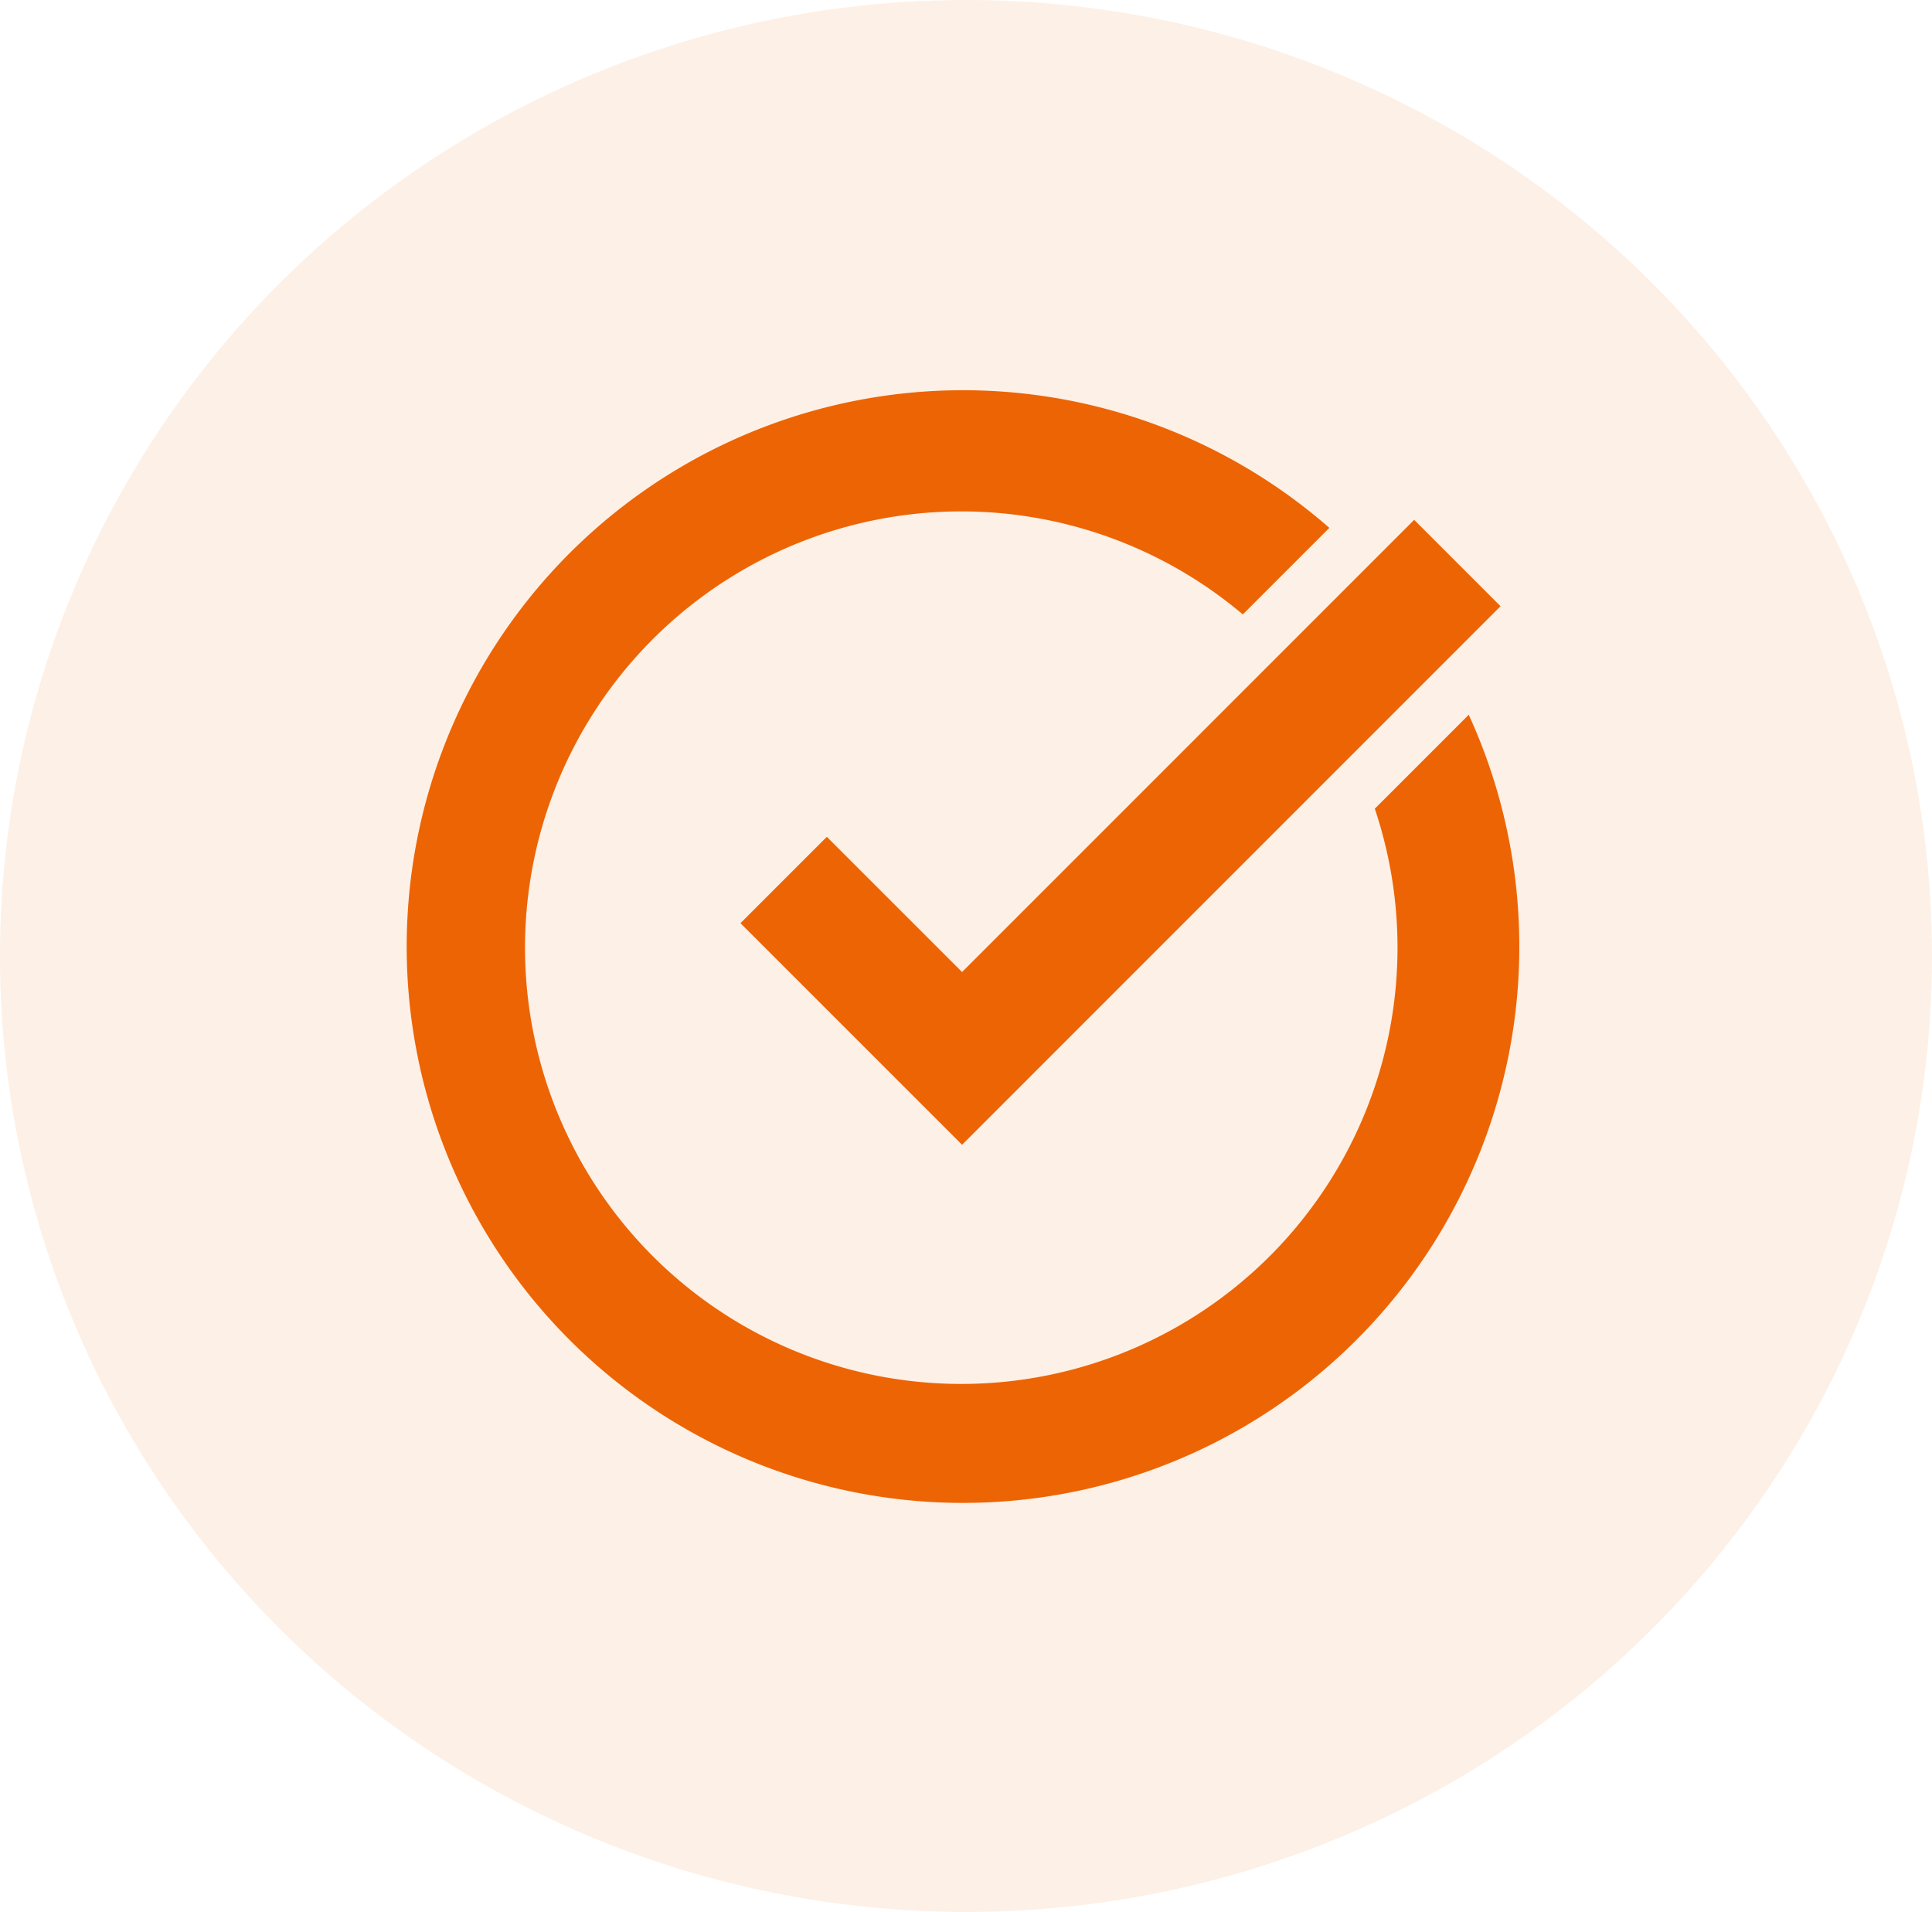<svg xmlns="http://www.w3.org/2000/svg" xmlns:xlink="http://www.w3.org/1999/xlink" width="96" height="95" viewBox="0 0 96 95">
  <defs>
    <clipPath id="clip-path">
      <rect id="Rectangle_172" data-name="Rectangle 172" width="55.39" height="55.39" fill="#ed6404"/>
    </clipPath>
  </defs>
  <g id="Group_252" data-name="Group 252" transform="translate(-282 -2912)">
    <ellipse id="Ellipse_213" data-name="Ellipse 213" cx="48" cy="47.5" rx="48" ry="47.5" transform="translate(282 2912)" fill="rgba(237,100,4,0.1)"/>
    <g id="Group_228" data-name="Group 228" transform="translate(302.105 2931.34)">
      <g id="Group_227" data-name="Group 227" clip-path="url(#clip-path)">
        <path id="Path_290" data-name="Path 290" d="M52.877,16.175l-4.669,4.669a21.677,21.677,0,1,1-6.558-9.654l4.3-4.3a27.643,27.643,0,1,0,6.926,9.286" transform="translate(0 -0.001)" fill="#ed6404"/>
        <path id="Path_291" data-name="Path 291" d="M55.781,35.775l-4.291,4.291L62.5,51.075,89.256,24.316l-4.291-4.291L62.5,42.492Z" transform="translate(-34.801 -13.535)" fill="#ed6404"/>
      </g>
    </g>
  </g>
</svg>
